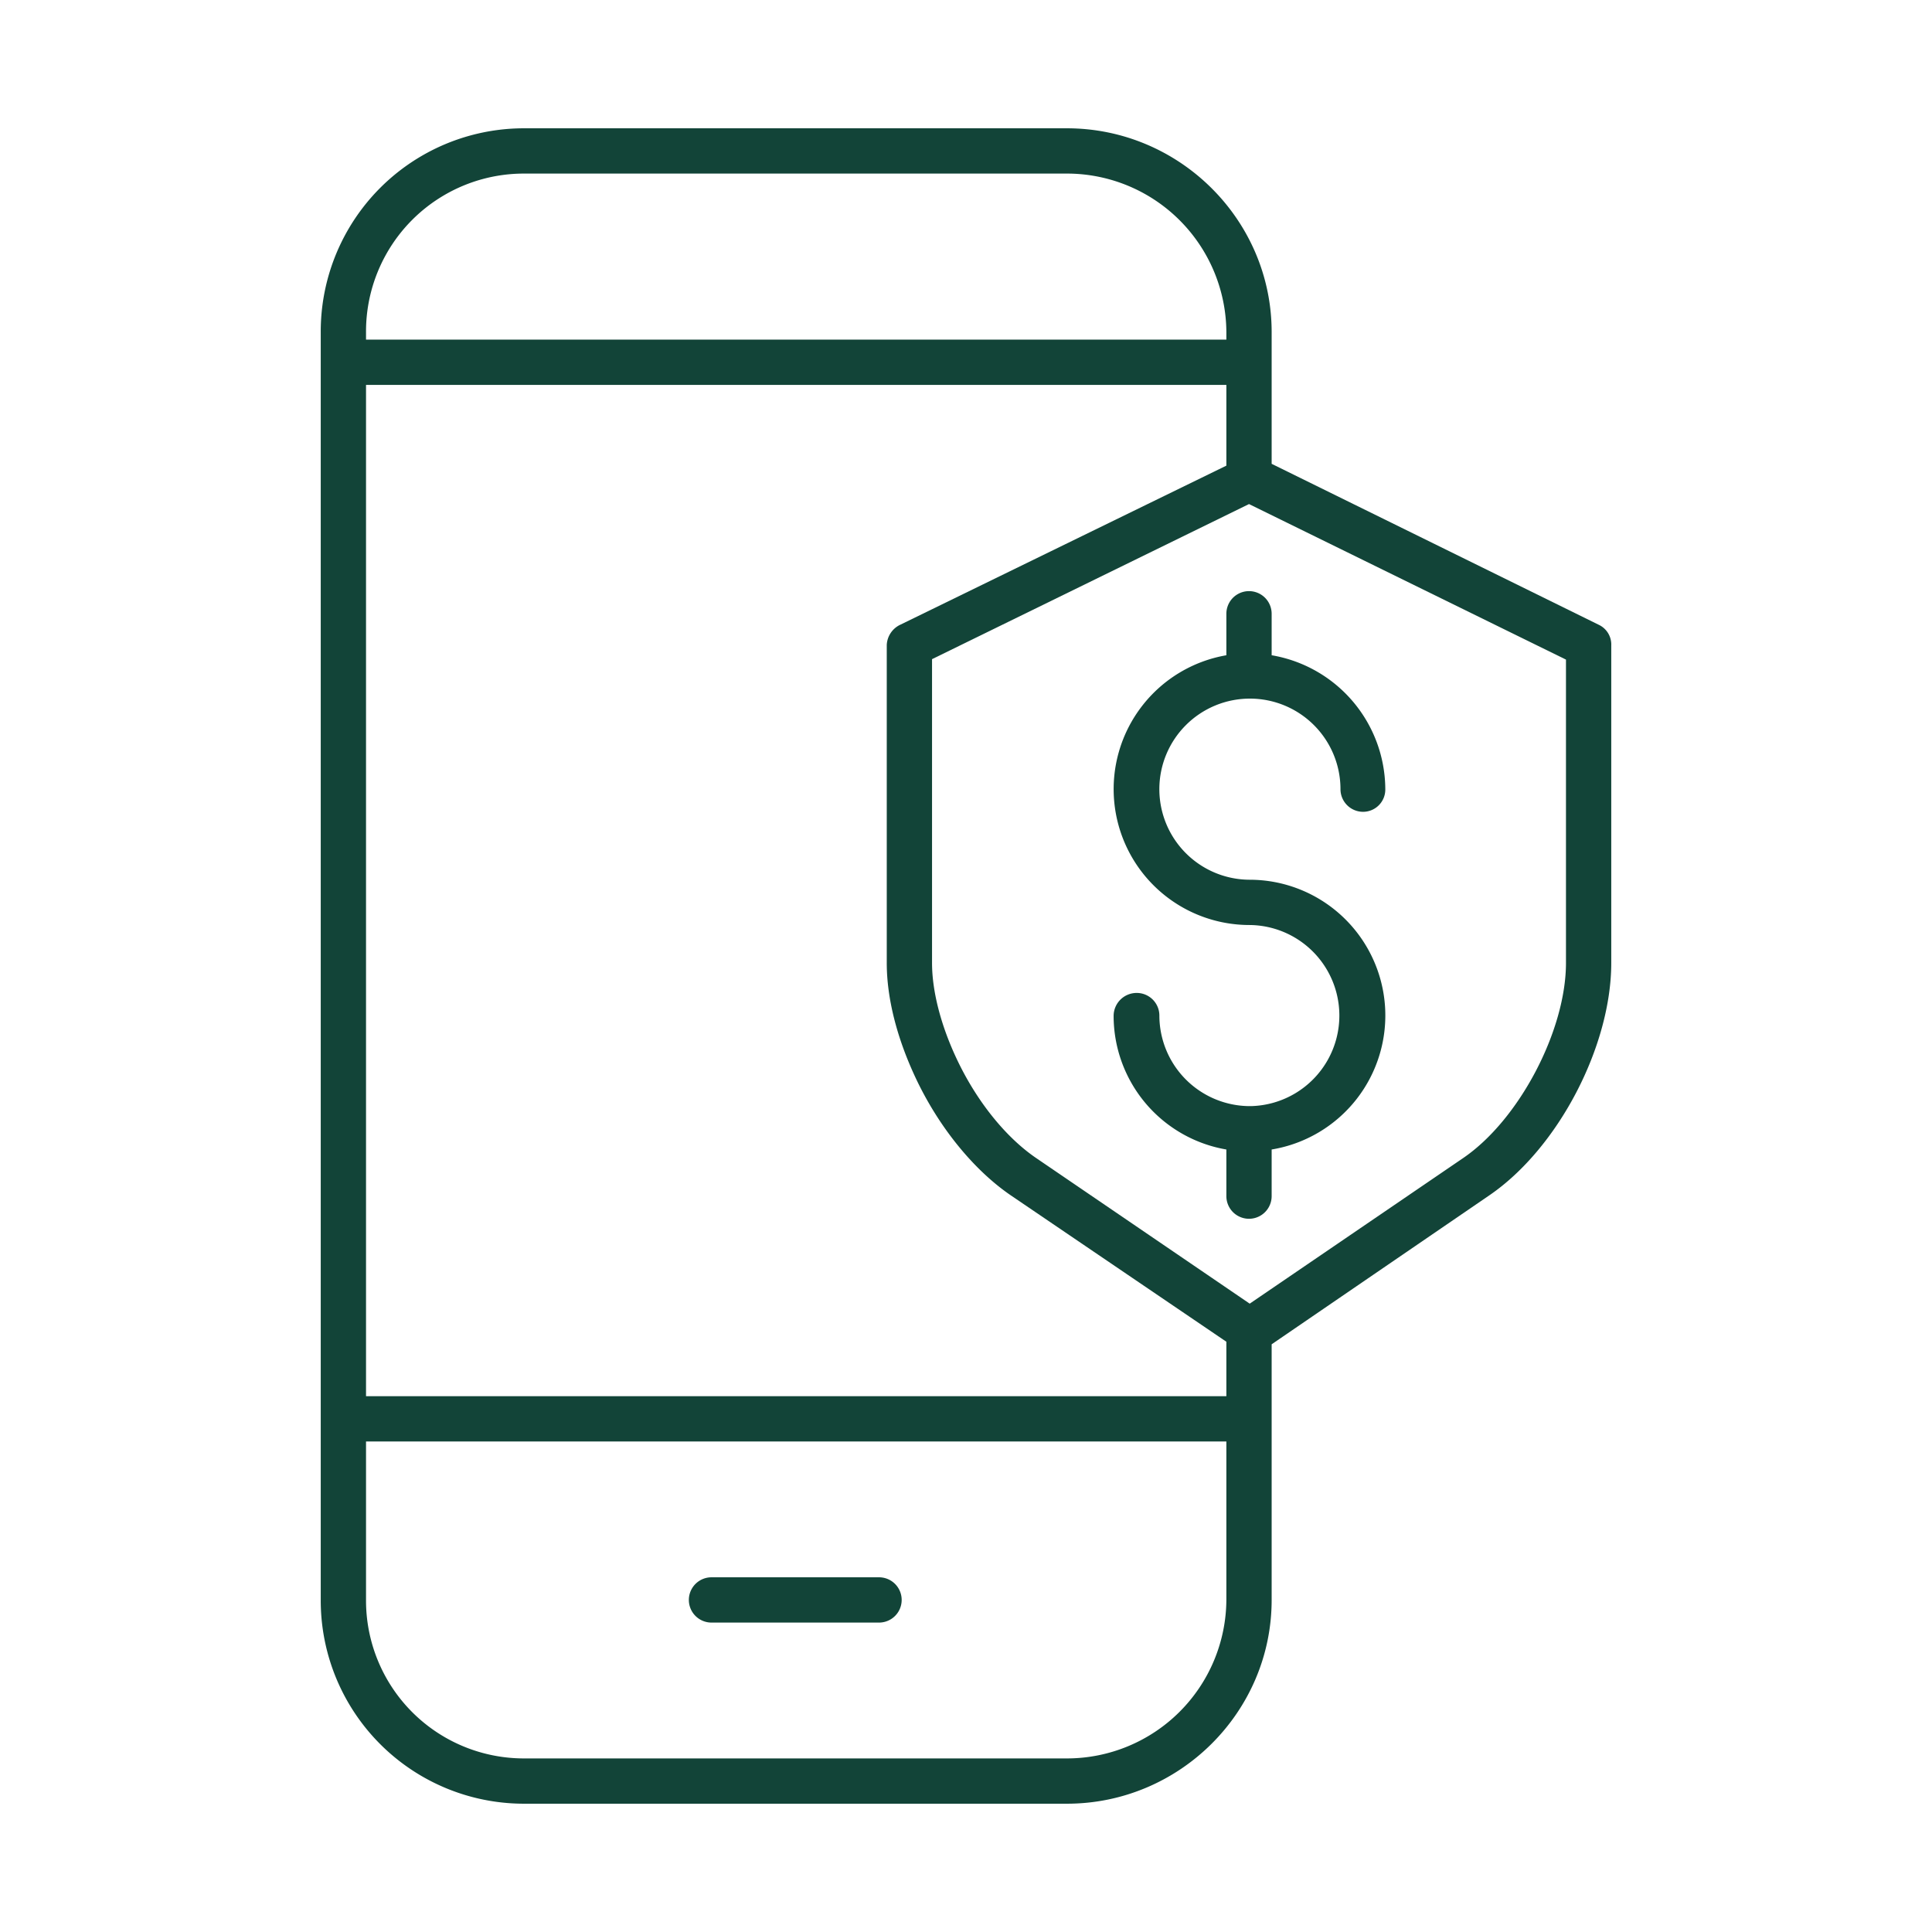 <?xml version="1.0"?>
<svg xmlns="http://www.w3.org/2000/svg" id="Layer_1" data-name="Layer 1" viewBox="0 0 512 512" width="512px" height="512px"><g><path d="M232.953,418h-44.4a6,6,0,0,0,0,12h44.4a6,6,0,0,0,0-12Z" data-original="#000000" class="active-path" data-old_color="#000000" fill="#124438"/><path d="M423.891,165.674,337,122.918V88c0-29.775-24.472-54-54.248-54h-144A53.851,53.851,0,0,0,85,88V424a53.851,53.851,0,0,0,53.752,54h144C312.528,478,337,453.775,337,424V356.251l57.625-39.43C412.918,304.36,427,277.286,427,255.183V171.061A5.783,5.783,0,0,0,423.891,165.674ZM242.5,285.323c6.179,13.3,15.567,24.777,25.434,31.5L325,355.577V370H97V102H325v21.4l-86.389,42.147a6.239,6.239,0,0,0-3.611,5.39v84.247C235,264.52,237.674,274.942,242.5,285.323ZM138.752,46h144A42.26,42.26,0,0,1,325,88v2H97V88A41.837,41.837,0,0,1,138.752,46Zm144,420h-144A41.837,41.837,0,0,1,97,424V382H325v42A42.26,42.26,0,0,1,282.752,466ZM415,255.183c0,17.926-12.414,41.612-27.255,51.72l-56.559,38.578L274.6,306.9c-8.131-5.538-15.938-15.247-21.23-26.636C249.33,271.584,247,262.676,247,255.183v-80.5l84-41.1L415,174.8Z" data-original="#000000" class="active-path" data-old_color="#000000" fill="#124438"/><path d="M325,162.655v10.993a36.009,36.009,0,0,0,6.186,71.491,24,24,0,0,1,.329,47.992c-.094,0-.179-.014-.275-.014s-.185.01-.279.014a24.021,24.021,0,0,1-23.715-23.992,6,6,0,0,0-6-6,6.107,6.107,0,0,0-6.124,6A35.947,35.947,0,0,0,325,304.629v12.358a6,6,0,1,0,12,0V304.629a35.985,35.985,0,0,0-5.814-71.49,24,24,0,1,1,24.054-24,6,6,0,0,0,6,6,5.9,5.9,0,0,0,5.878-6A36.162,36.162,0,0,0,337,173.648V162.655a6,6,0,1,0-12,0Z" data-original="#000000" class="active-path" data-old_color="#000000" fill="#124438"/></g> </svg>
